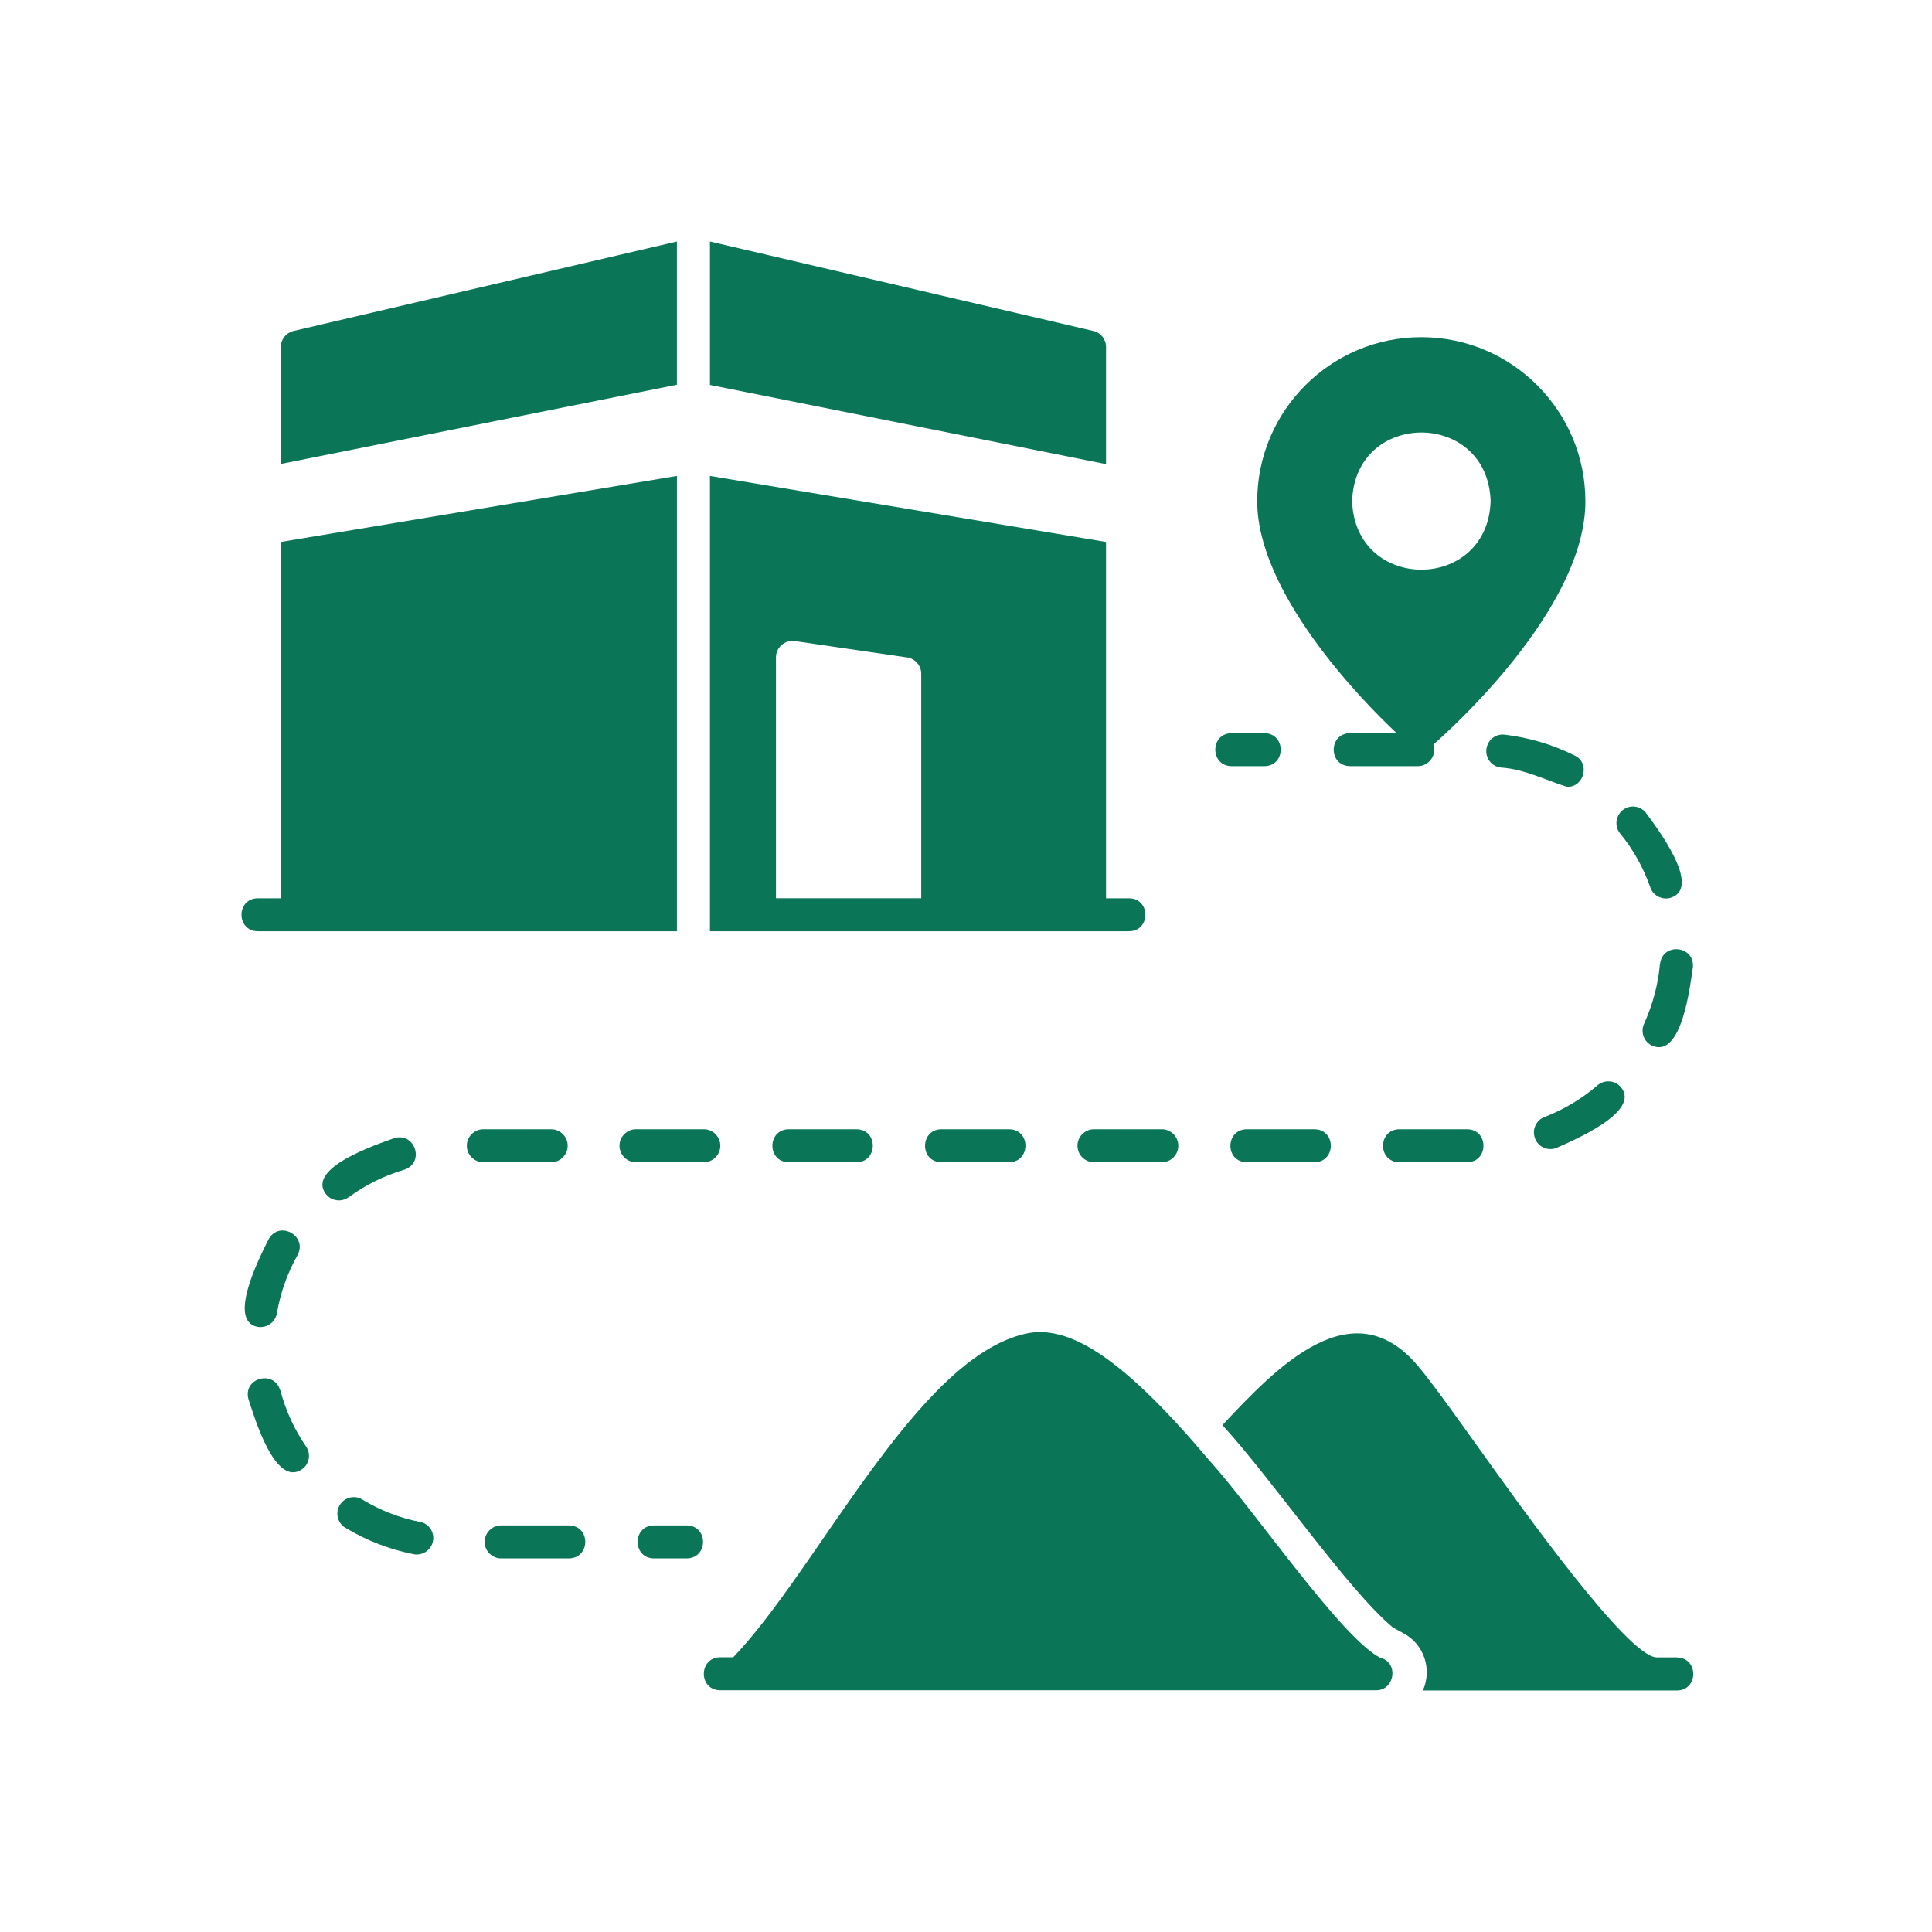 <svg width="64" height="64" viewBox="0 0 64 64" fill="none" xmlns="http://www.w3.org/2000/svg">
<path d="M45.743 54.927C44.458 54.293 41.582 50.061 40.046 48.361C37.279 45.086 35.454 43.834 33.955 44.184C30.358 45.008 27.088 51.98 24.29 54.9H23.853C23.141 54.91 23.131 55.982 23.853 55.992H24.531H45.586C46.193 55.998 46.346 55.1 45.749 54.92L45.743 54.927Z" fill="#0A7557"/>
<path d="M55.557 54.903H54.879C53.927 54.886 50.45 50.016 48.964 47.937C48.133 46.778 47.418 45.777 46.974 45.252C44.803 42.671 42.305 45.269 40.494 47.209C42.162 49.03 44.617 52.632 46.141 53.913L46.49 54.103C47.175 54.463 47.447 55.3 47.135 55.999H54.883H55.555C56.271 55.989 56.271 54.917 55.555 54.907L55.557 54.903Z" fill="#0A7557"/>
<path d="M22.752 50.531H21.659C20.944 50.542 20.944 51.613 21.659 51.624H22.752C23.468 51.613 23.468 50.542 22.752 50.531Z" fill="#0A7557"/>
<path d="M18.849 50.531H16.601C16.299 50.531 16.055 50.778 16.055 51.078C16.055 51.379 16.302 51.624 16.601 51.624H18.849C19.564 51.613 19.571 50.542 18.849 50.531Z" fill="#0A7557"/>
<path d="M13.911 50.416C13.233 50.28 12.593 50.033 12.002 49.673C11.745 49.514 11.406 49.602 11.253 49.86C11.1 50.117 11.182 50.456 11.439 50.609C12.139 51.03 12.898 51.325 13.698 51.484C13.986 51.544 14.284 51.352 14.342 51.057C14.403 50.762 14.21 50.471 13.915 50.412L13.911 50.416Z" fill="#0A7557"/>
<path d="M9.282 46.059C9.085 45.37 8.051 45.638 8.227 46.337C8.424 46.944 9.108 49.268 9.997 48.677C10.249 48.508 10.309 48.163 10.14 47.918C9.746 47.348 9.462 46.72 9.286 46.053L9.282 46.059Z" fill="#0A7557"/>
<path d="M8.631 43.96C8.892 43.96 9.123 43.774 9.173 43.506C9.288 42.828 9.518 42.177 9.857 41.576C10.196 40.948 9.267 40.417 8.905 41.04C8.616 41.614 7.434 43.899 8.637 43.966L8.631 43.96Z" fill="#0A7557"/>
<path d="M11.55 39.661C12.107 39.251 12.727 38.945 13.388 38.749C14.072 38.531 13.771 37.514 13.076 37.698C12.48 37.911 10.167 38.678 10.784 39.54C10.964 39.787 11.31 39.835 11.55 39.659L11.55 39.661Z" fill="#0A7557"/>
<path d="M46.354 37.408C45.638 37.419 45.632 38.49 46.354 38.501H48.602C49.318 38.49 49.324 37.419 48.602 37.408H46.354Z" fill="#0A7557"/>
<path d="M41.298 37.408C40.582 37.419 40.576 38.49 41.298 38.501H43.546C44.261 38.49 44.268 37.419 43.546 37.408H41.298Z" fill="#0A7557"/>
<path d="M35.693 37.954C35.693 38.256 35.94 38.501 36.239 38.501H38.487C38.788 38.501 39.033 38.254 39.033 37.954C39.033 37.653 38.786 37.408 38.487 37.408H36.239C35.938 37.408 35.693 37.655 35.693 37.954Z" fill="#0A7557"/>
<path d="M31.183 37.408C30.467 37.419 30.46 38.49 31.183 38.501H33.43C34.146 38.49 34.153 37.419 33.43 37.408H31.183Z" fill="#0A7557"/>
<path d="M26.126 37.408C25.41 37.419 25.404 38.49 26.126 38.501H28.374C29.089 38.49 29.096 37.419 28.374 37.408H26.126Z" fill="#0A7557"/>
<path d="M23.861 37.954C23.861 37.653 23.614 37.408 23.315 37.408H21.067C20.766 37.408 20.521 37.655 20.521 37.954C20.521 38.256 20.768 38.501 21.067 38.501H23.315C23.617 38.501 23.861 38.254 23.861 37.954Z" fill="#0A7557"/>
<path d="M18.805 37.954C18.805 37.653 18.558 37.408 18.258 37.408H16.011C15.709 37.408 15.464 37.655 15.464 37.954C15.464 38.256 15.711 38.501 16.011 38.501H18.258C18.56 38.501 18.805 38.254 18.805 37.954Z" fill="#0A7557"/>
<path d="M50.85 37.716C50.959 38 51.281 38.136 51.555 38.028C52.135 37.77 54.377 36.824 53.692 36.01C53.496 35.78 53.15 35.759 52.922 35.949C52.397 36.403 51.807 36.753 51.162 37.004C50.877 37.113 50.741 37.431 50.85 37.709L50.85 37.716Z" fill="#0A7557"/>
<path d="M54.988 31.933C54.927 32.622 54.747 33.283 54.462 33.913C54.337 34.188 54.456 34.514 54.73 34.64C55.71 35.067 55.988 32.672 56.08 32.032C56.13 31.316 55.069 31.218 54.992 31.933L54.988 31.933Z" fill="#0A7557"/>
<path d="M54.67 29.399C54.768 29.688 55.09 29.83 55.369 29.732C56.369 29.372 54.898 27.436 54.521 26.921C54.331 26.686 53.985 26.647 53.751 26.839C53.517 27.03 53.477 27.375 53.669 27.61C54.107 28.145 54.44 28.746 54.67 29.397L54.67 29.399Z" fill="#0A7557"/>
<path d="M51.922 26.065C52.478 26.076 52.681 25.272 52.169 25.031C51.442 24.665 50.66 24.435 49.846 24.336C49.544 24.299 49.272 24.516 49.239 24.818C49.201 25.119 49.419 25.391 49.714 25.425C50.501 25.475 51.196 25.845 51.922 26.069L51.922 26.065Z" fill="#0A7557"/>
<path d="M40.795 25.38H41.888C42.604 25.369 42.604 24.298 41.888 24.287H40.795C40.08 24.298 40.08 25.369 40.795 25.38Z" fill="#0A7557"/>
<path d="M46.266 24.287H44.72C44.004 24.297 43.998 25.369 44.72 25.379H46.968C47.328 25.386 47.612 25.003 47.482 24.663C47.953 24.253 52.518 20.191 52.518 16.606C52.518 13.608 50.08 11.17 47.082 11.17C44.085 11.17 41.647 13.608 41.647 16.606C41.647 19.603 45.02 23.123 46.272 24.293L46.266 24.287ZM44.791 16.599C44.889 13.571 49.28 13.571 49.379 16.599C49.28 19.628 44.889 19.628 44.791 16.599Z" fill="#0A7557"/>
<path d="M36.639 11.493C36.639 11.242 36.463 11.018 36.218 10.964L23.518 8V12.751L36.639 15.376L36.639 11.493Z" fill="#0A7557"/>
<path d="M8.537 30.849H22.424V15.766L9.303 17.953V29.757H8.537C7.821 29.767 7.821 30.839 8.537 30.849Z" fill="#0A7557"/>
<path d="M22.423 8L9.723 10.964C9.476 11.024 9.303 11.242 9.303 11.493V15.369L22.423 12.745L22.423 8Z" fill="#0A7557"/>
<path d="M37.405 30.849C38.121 30.839 38.121 29.767 37.405 29.757H36.639V17.953L23.518 15.766V30.849L37.405 30.849ZM30.517 29.755H25.705V21.778C25.705 21.446 26 21.188 26.329 21.236L30.046 21.778C30.314 21.816 30.517 22.046 30.517 22.32V29.757L30.517 29.755Z" fill="#0A7557"/>
</svg>
